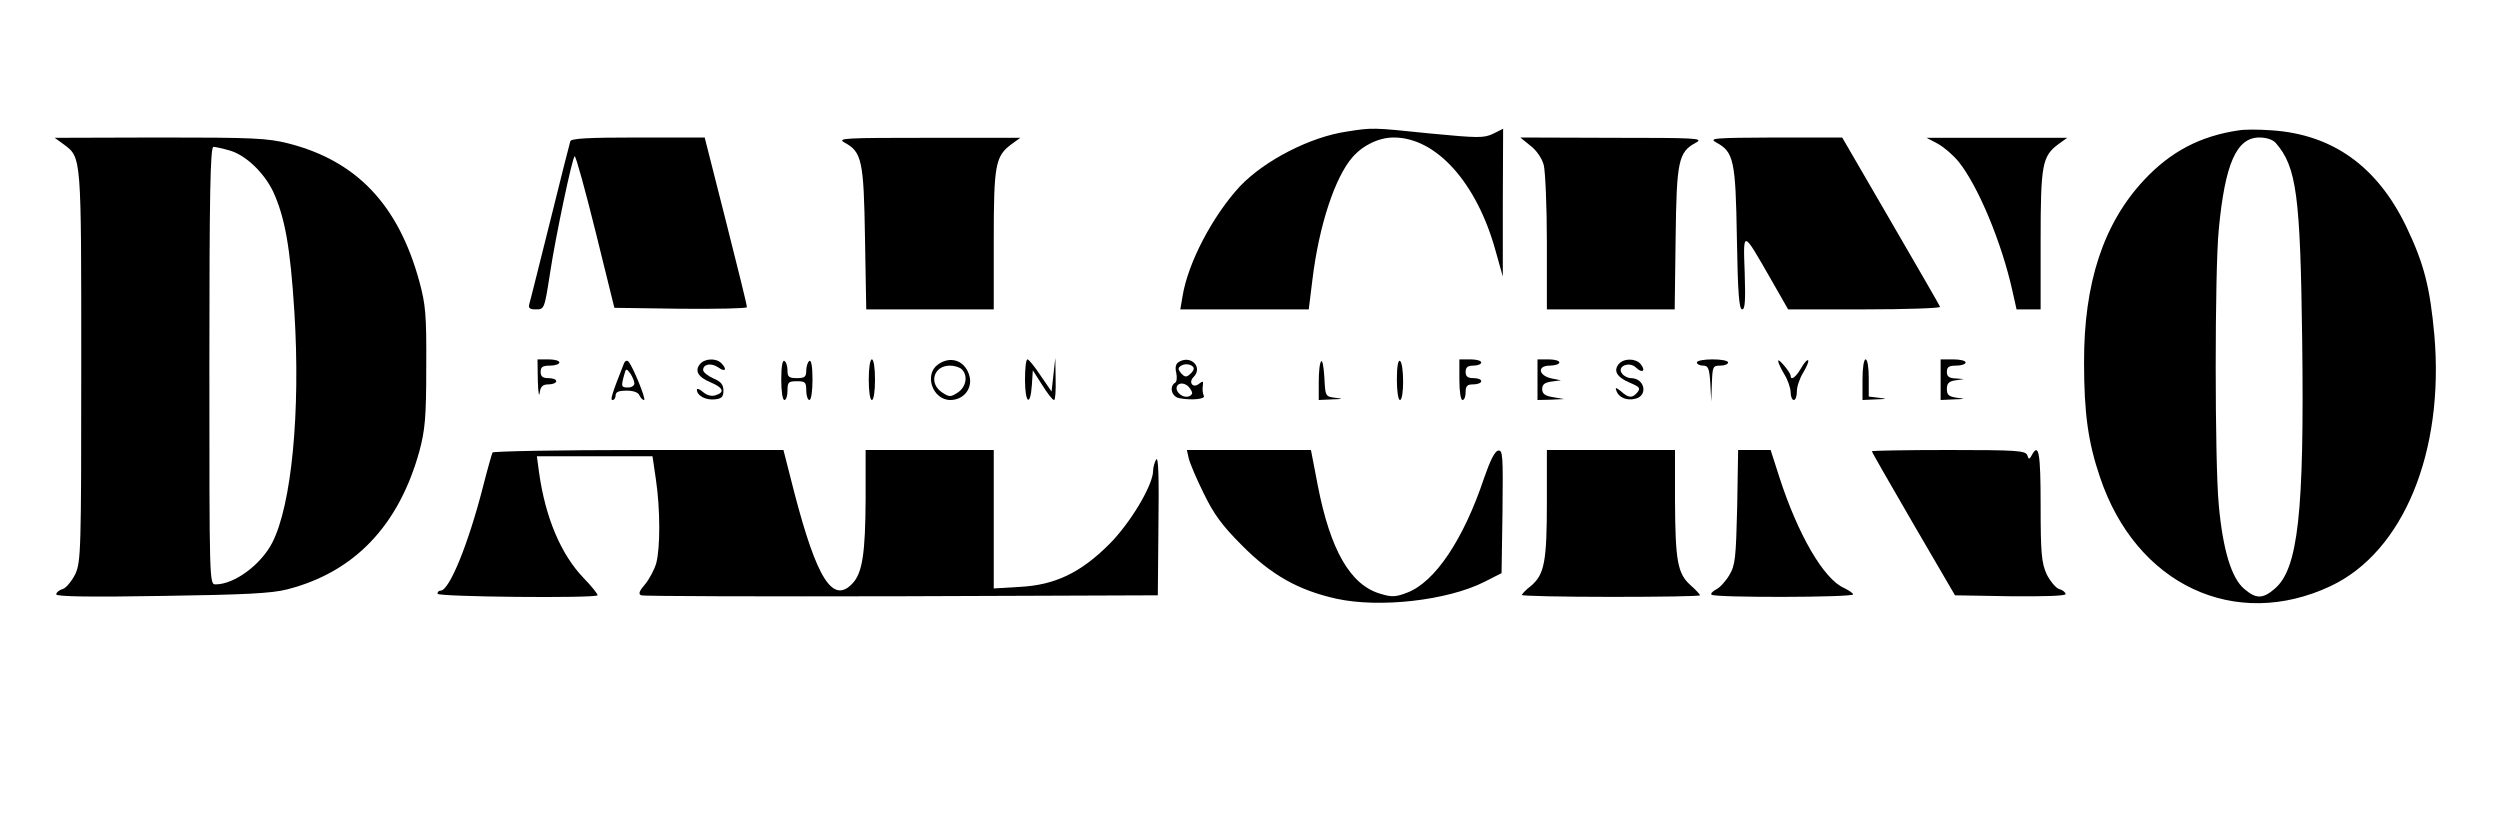<svg preserveAspectRatio="xMidYMid meet" viewBox="0 0 800 267" height="267pt" width="800pt" xmlns="http://www.w3.org/2000/svg" version="1.0">

<g stroke="none" fill="#000000" transform="translate(0,267) scale(0.1,-0.1)">
<path d="M4310 2249 c-117 -17 -263 -92 -342 -175 -87 -94 -167 -245 -184
-353 l-7 -41 205 0 206 0 12 97 c21 172 72 326 128 390 34 39 85 63 132 63
136 0 266 -145 326 -363 l23 -82 0 237 1 236 -32 -16 c-30 -14 -46 -14 -203 1
-183 19 -183 19 -265 6z"></path>
<path d="M7165 2253 c-124 -18 -219 -68 -304 -159 -130 -139 -193 -330 -192
-585 0 -161 13 -255 51 -366 115 -344 432 -493 739 -348 232 110 363 429 331
802 -14 154 -33 229 -90 348 -93 193 -236 295 -431 308 -41 3 -87 3 -104 0z
m117 -40 c67 -77 79 -165 85 -632 7 -551 -13 -732 -88 -795 -38 -33 -60 -33
-98 0 -40 34 -68 124 -81 269 -13 138 -13 747 0 880 20 212 57 295 130 295 23
0 43 -7 52 -17z"></path>
<path d="M204 2208 c57 -43 56 -32 56 -710 0 -589 -1 -625 -19 -665 -11 -22
-29 -44 -40 -48 -12 -3 -21 -11 -21 -17 0 -7 106 -9 338 -5 266 4 350 8 401
21 215 55 357 204 423 442 18 68 22 106 22 269 1 168 -2 200 -22 274 -67 245
-200 386 -419 442 -68 17 -112 19 -412 19 l-336 -1 29 -21z m529 -19 c52 -14
111 -70 141 -132 38 -83 55 -179 68 -385 20 -320 -9 -619 -71 -739 -36 -70
-121 -133 -181 -133 -20 0 -20 3 -20 700 0 553 3 700 13 700 6 0 29 -5 50 -11z"></path>
<path d="M1825 2218 c-2 -7 -32 -123 -65 -258 -34 -135 -63 -253 -66 -262 -4
-14 1 -18 20 -18 28 0 28 0 46 115 17 114 72 375 79 375 4 0 34 -109 67 -242
l60 -243 212 -3 c117 -1 212 1 212 5 1 5 -30 128 -67 275 l-68 268 -213 0
c-161 0 -214 -3 -217 -12z"></path>
<path d="M2702 2214 c56 -30 62 -57 66 -306 l4 -228 204 0 204 0 0 220 c0 242
5 270 56 308 l29 21 -295 0 c-267 0 -292 -1 -268 -15z"></path>
<path d="M4897 2204 c19 -14 37 -40 43 -62 5 -20 10 -133 10 -249 l0 -213 204
0 205 0 3 228 c3 249 9 276 66 306 24 14 -1 15 -268 15 l-295 1 32 -26z"></path>
<path d="M5492 2214 c56 -30 62 -57 66 -306 3 -176 7 -228 17 -228 9 0 11 27
8 118 -5 137 -7 137 83 -20 l56 -98 245 0 c135 0 243 4 241 8 -1 5 -73 128
-158 275 l-155 267 -215 0 c-196 -1 -213 -2 -188 -16z"></path>
<path d="M6201 2210 c20 -11 50 -37 67 -58 63 -79 138 -260 172 -414 l13 -58
39 0 38 0 0 220 c0 242 5 270 56 308 l29 21 -225 0 -225 0 36 -19z"></path>
<path d="M1721 1453 c1 -38 4 -56 6 -40 3 21 10 27 29 27 13 0 24 5 24 10 0 6
-11 10 -25 10 -18 0 -25 5 -25 20 0 16 7 20 30 20 17 0 30 5 30 10 0 6 -16 10
-35 10 l-35 0 1 -67z"></path>
<path d="M1997 1508 c-39 -99 -45 -118 -37 -118 6 0 10 7 10 15 0 11 11 15 35
15 22 0 38 -6 41 -15 4 -8 10 -15 15 -15 8 0 -36 108 -50 123 -5 5 -11 2 -14
-5z m33 -65 c0 -7 -9 -13 -20 -13 -22 0 -23 3 -13 39 6 23 7 23 20 6 7 -11 13
-25 13 -32z"></path>
<path d="M2240 1505 c-18 -22 -6 -42 35 -59 40 -17 45 -32 14 -41 -13 -4 -27
0 -40 11 -10 9 -19 12 -19 7 0 -19 28 -34 57 -31 22 2 28 8 28 28 0 19 -8 29
-32 39 -18 8 -33 20 -33 27 0 19 26 24 49 8 22 -16 29 -6 9 14 -17 17 -53 15
-68 -3z"></path>
<path d="M2500 1456 c0 -37 4 -66 10 -66 6 0 10 14 10 30 0 27 3 30 30 30 27
0 30 -3 30 -30 0 -16 5 -30 10 -30 6 0 10 29 10 66 0 41 -4 63 -10 59 -5 -3
-10 -17 -10 -31 0 -20 -5 -24 -30 -24 -25 0 -30 4 -30 24 0 14 -4 28 -10 31
-6 4 -10 -18 -10 -59z"></path>
<path d="M2780 1455 c0 -37 4 -65 10 -65 6 0 10 28 10 65 0 37 -4 65 -10 65
-6 0 -10 -28 -10 -65z"></path>
<path d="M3002 1504 c-46 -32 -18 -114 39 -114 46 0 75 42 59 84 -16 44 -60
57 -98 30z m76 -16 c20 -20 14 -56 -13 -74 -23 -15 -27 -15 -50 0 -44 29 -28
86 25 86 14 0 31 -5 38 -12z"></path>
<path d="M3280 1455 c0 -75 17 -89 22 -17 l3 47 30 -47 c17 -27 33 -48 38 -48
4 0 6 30 5 68 l-1 67 -6 -54 -6 -54 -35 51 c-19 29 -38 52 -42 52 -5 0 -8 -29
-8 -65z"></path>
<path d="M3771 1511 c-9 -6 -11 -18 -7 -34 3 -14 2 -29 -4 -32 -19 -12 -11
-44 13 -49 40 -8 87 -3 79 8 -3 6 -5 20 -3 31 2 16 1 17 -12 7 -19 -16 -35 4
-18 21 32 32 -9 73 -48 48z m49 -21 c0 -4 -6 -13 -14 -19 -10 -9 -16 -7 -27 5
-10 13 -10 17 1 24 14 9 40 3 40 -10z m-6 -81 c-8 -13 -30 -11 -43 4 -18 23 8
41 31 21 9 -9 15 -21 12 -25z"></path>
<path d="M4228 1514 c-5 -4 -8 -34 -8 -66 l0 -58 43 2 c36 1 37 2 10 5 -32 4
-32 5 -35 65 -2 33 -6 56 -10 52z"></path>
<path d="M4470 1456 c0 -37 4 -66 10 -66 6 0 10 26 10 59 0 33 -4 63 -10 66
-6 4 -10 -18 -10 -59z"></path>
<path d="M4670 1455 c0 -37 4 -65 10 -65 6 0 10 11 10 25 0 20 5 25 25 25 14
0 25 5 25 10 0 6 -11 10 -25 10 -18 0 -25 5 -25 20 0 15 7 20 25 20 14 0 25 5
25 10 0 6 -16 10 -35 10 l-35 0 0 -65z"></path>
<path d="M4920 1455 l0 -65 43 1 42 2 -35 6 c-26 4 -35 11 -35 26 0 15 8 21
30 24 l30 4 -30 6 c-42 9 -47 41 -6 41 17 0 31 5 31 10 0 6 -16 10 -35 10
l-35 0 0 -65z"></path>
<path d="M5180 1505 c-18 -22 -6 -42 36 -60 31 -13 34 -17 24 -30 -16 -20 -29
-19 -53 3 -15 12 -19 13 -15 3 7 -23 33 -34 61 -27 42 10 30 66 -14 66 -9 0
-22 6 -28 14 -19 23 22 41 44 20 20 -20 33 -11 15 11 -16 19 -54 19 -70 0z"></path>
<path d="M5430 1510 c0 -5 9 -10 20 -10 16 0 20 -8 23 -57 l3 -58 2 58 c2 54
3 57 27 57 14 0 25 5 25 10 0 6 -22 10 -50 10 -27 0 -50 -4 -50 -10z"></path>
<path d="M5690 1515 c0 -5 9 -25 20 -43 11 -18 20 -44 20 -57 0 -14 5 -25 10
-25 6 0 10 12 10 28 0 15 9 42 21 61 11 18 18 36 15 38 -3 3 -13 -8 -23 -26
-17 -29 -33 -40 -33 -23 -1 11 -40 58 -40 47z"></path>
<path d="M5960 1455 l0 -65 43 2 c36 1 38 2 10 5 l-33 4 0 60 c0 33 -4 59 -10
59 -6 0 -10 -28 -10 -65z"></path>
<path d="M6210 1455 l0 -65 43 2 c36 1 38 2 10 5 -27 4 -33 9 -33 28 0 18 6
25 28 28 l27 4 -27 2 c-21 1 -28 6 -28 21 0 16 7 20 30 20 17 0 30 5 30 10 0
6 -18 10 -40 10 l-40 0 0 -65z"></path>
<path d="M1576 1222 c-2 -4 -16 -53 -30 -108 -47 -184 -108 -334 -136 -334 -6
0 -10 -4 -10 -10 0 -10 502 -15 512 -5 2 3 -18 28 -45 56 -72 75 -122 193
-142 337 l-7 52 185 0 185 0 11 -75 c14 -95 14 -218 1 -267 -6 -21 -22 -51
-36 -68 -19 -22 -22 -31 -12 -35 7 -3 382 -4 833 -3 l820 3 2 225 c2 150 0
220 -7 210 -5 -8 -10 -25 -10 -36 0 -46 -73 -168 -140 -235 -92 -92 -174 -131
-286 -137 l-84 -5 0 222 0 221 -205 0 -205 0 0 -157 c-1 -173 -10 -236 -42
-270 -63 -67 -114 14 -186 290 l-35 137 -463 0 c-255 0 -465 -4 -468 -8z"></path>
<path d="M3804 1203 c4 -16 25 -66 48 -112 32 -66 58 -102 122 -166 94 -95
181 -144 303 -171 137 -30 354 -6 473 54 l55 28 3 198 c2 179 1 197 -14 194
-11 -2 -26 -33 -45 -88 -66 -197 -157 -332 -245 -366 -38 -15 -51 -15 -87 -4
-96 28 -160 140 -200 346 l-22 114 -198 0 -199 0 6 -27z"></path>
<path d="M4950 1063 c0 -190 -8 -231 -50 -267 -17 -13 -30 -27 -30 -30 0 -3
128 -6 285 -6 157 0 285 2 285 5 0 3 -14 18 -31 33 -41 37 -48 78 -49 270 l0
162 -205 0 -205 0 0 -167z"></path>
<path d="M5559 1048 c-4 -162 -6 -187 -25 -218 -11 -19 -30 -40 -42 -46 -12
-6 -19 -14 -15 -17 9 -10 453 -9 453 1 0 4 -14 13 -30 21 -64 28 -147 171
-206 354 l-28 87 -52 0 -52 0 -3 -182z"></path>
<path d="M5990 1226 c0 -3 60 -107 133 -233 l133 -228 177 -3 c108 -1 177 1
177 7 0 5 -9 13 -21 16 -11 4 -29 26 -40 48 -16 36 -19 67 -19 220 0 169 -6
201 -28 161 -8 -15 -10 -15 -15 0 -6 14 -35 16 -252 16 -135 0 -245 -2 -245
-4z"></path>
</g>
</svg>
